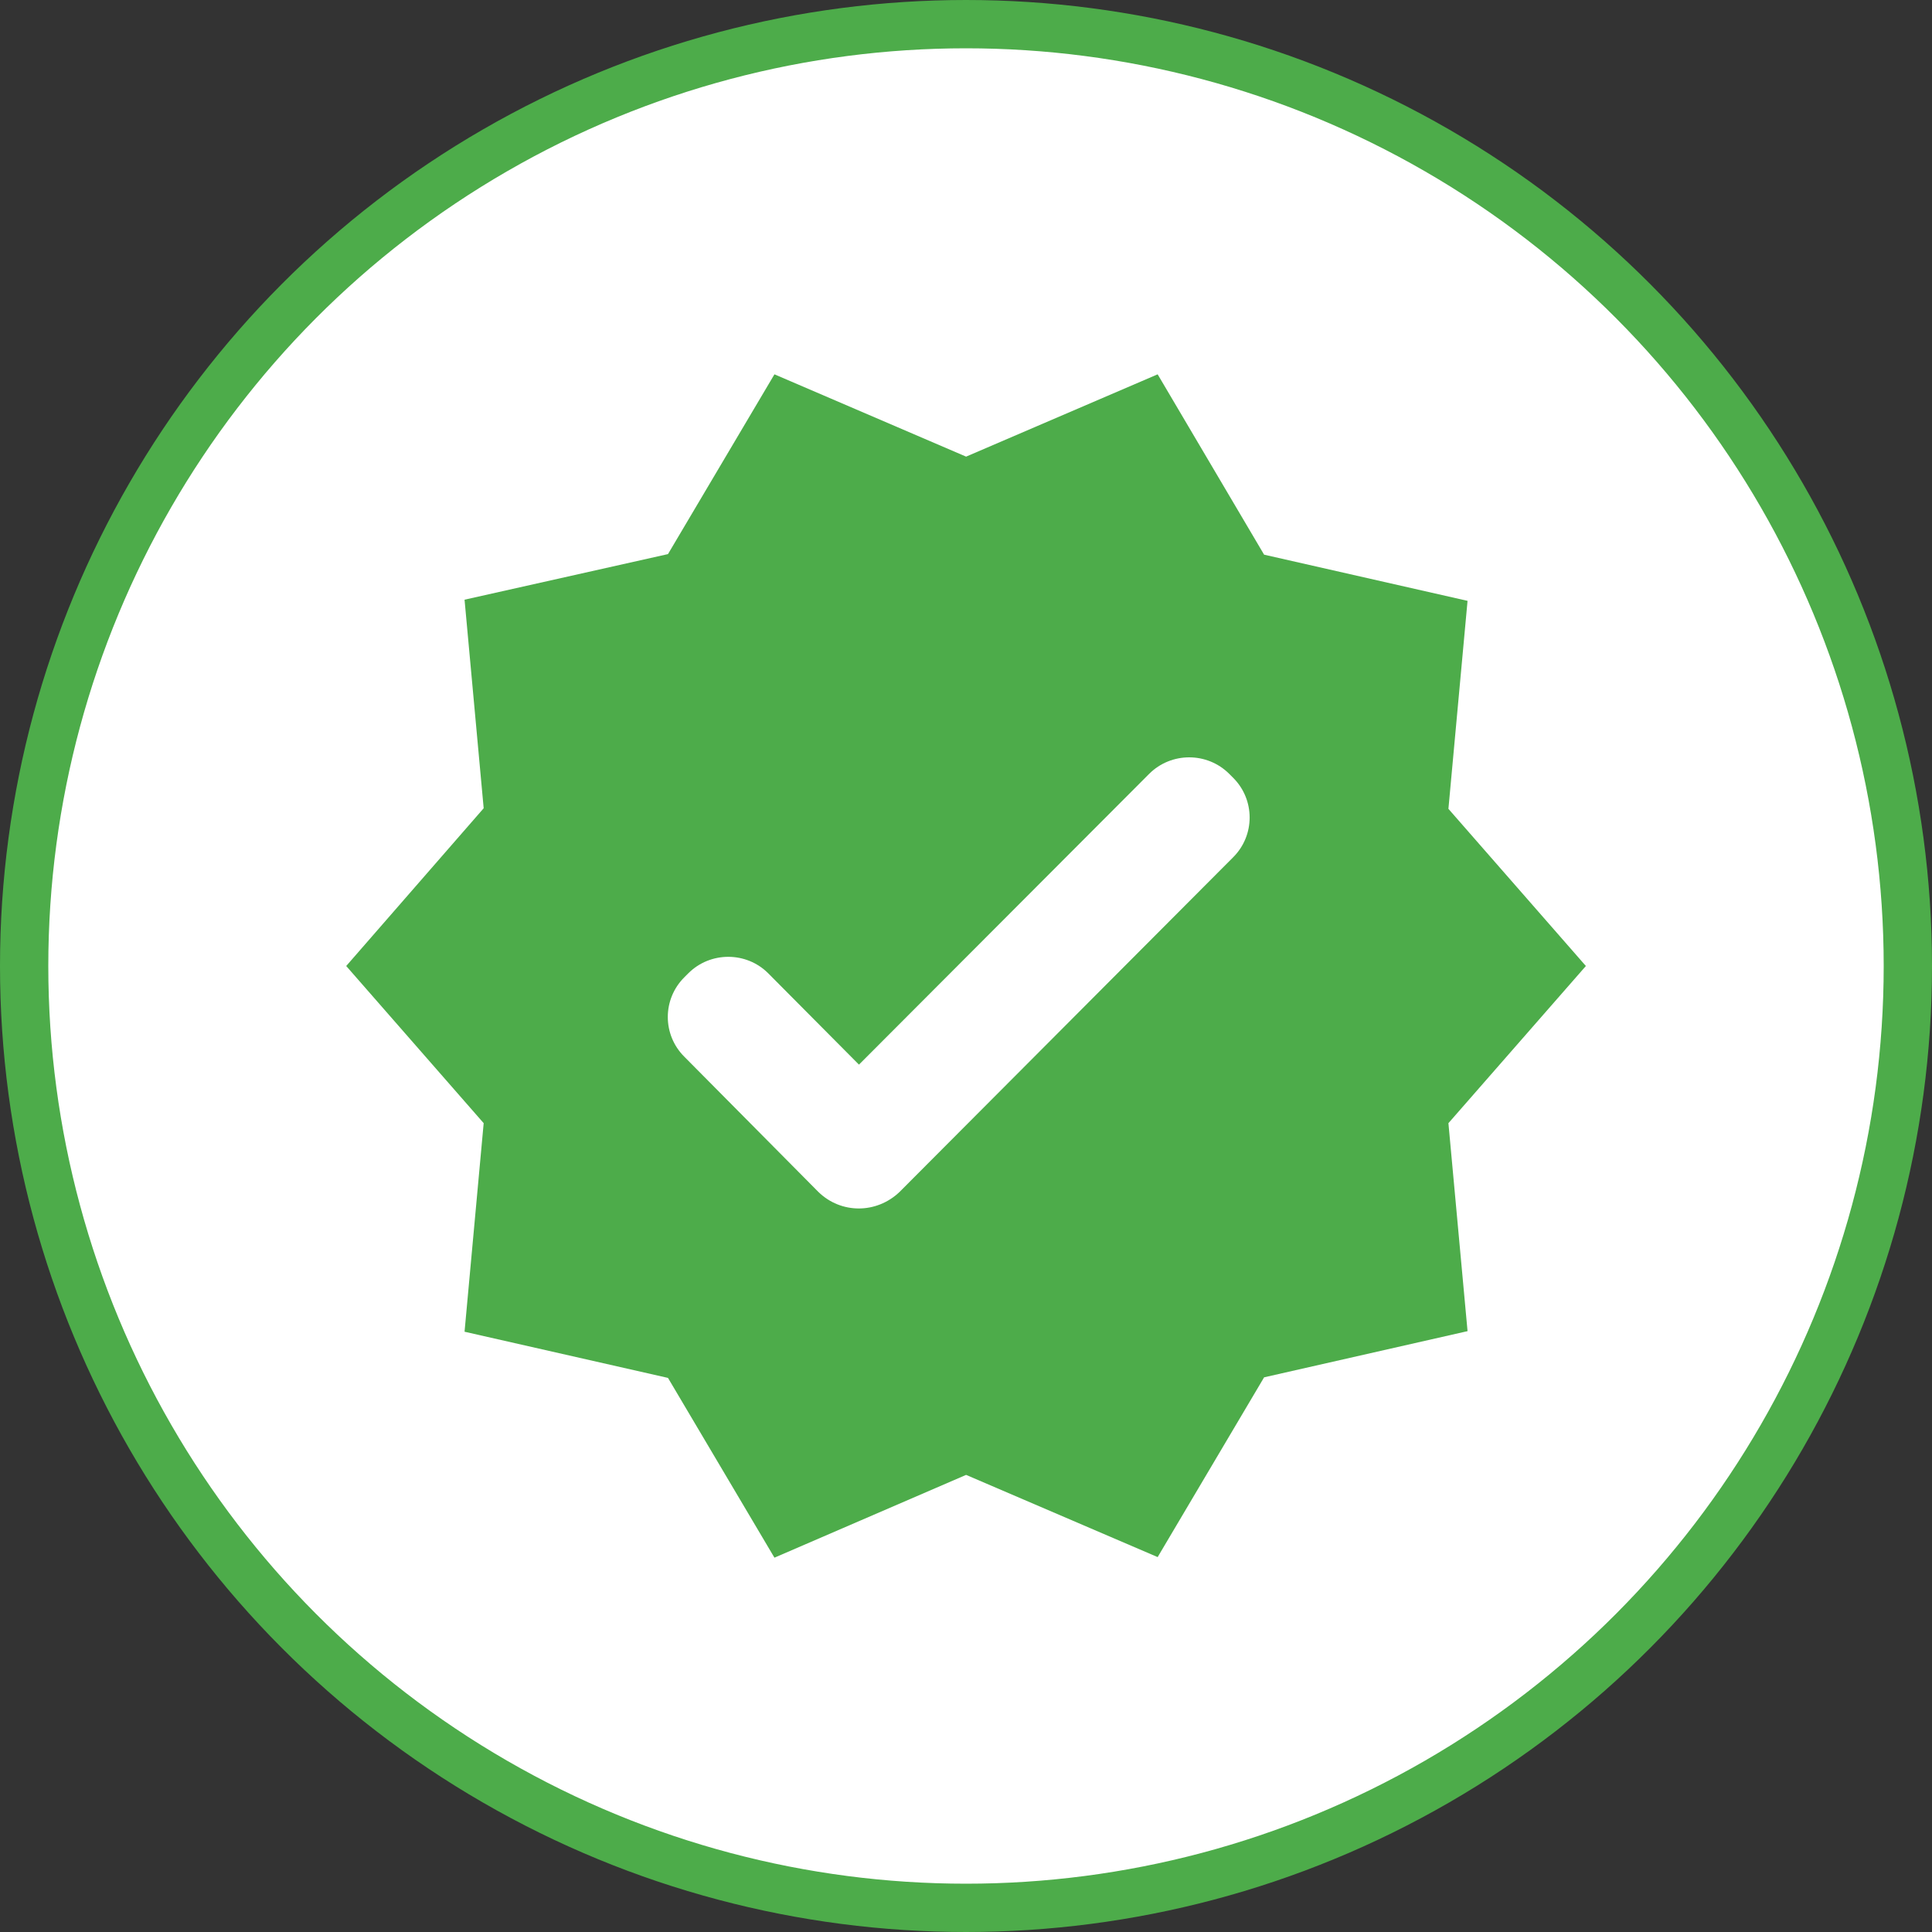<svg width="20" height="20" viewBox="0 0 20 20" fill="none" xmlns="http://www.w3.org/2000/svg">
<rect x="0" y="0" width="20" height="20" fill="#333333" stroke="none"/>
<circle cx="10" cy="10" r="9.75" fill="white" stroke="#4DAC4A" stroke-width="0.5"/>
<g clip-path="url(#clip0_6652_42823)">
<path d="M16.417 10L14.994 8.373L15.192 6.22L13.086 5.742L11.984 3.875L10.001 4.727L8.017 3.875L6.915 5.736L4.809 6.208L5.007 8.367L3.584 10L5.007 11.627L4.809 13.786L6.915 14.264L8.017 16.125L10.001 15.268L11.984 16.119L13.086 14.258L15.192 13.78L14.994 11.627L16.417 10ZM8.472 12.339L7.084 10.939C6.856 10.712 6.856 10.344 7.084 10.117L7.125 10.076C7.352 9.848 7.726 9.848 7.953 10.076L8.892 11.021L11.896 8.011C12.124 7.783 12.497 7.783 12.725 8.011L12.766 8.052C12.993 8.279 12.993 8.647 12.766 8.874L9.312 12.339C9.073 12.567 8.706 12.567 8.472 12.339Z" fill="#4DAC4A"/>
</g>
<defs>
<clipPath id="clip0_6652_42823">
<rect width="14" height="14" fill="white" transform="translate(3 3)"/>
</clipPath>
</defs>
</svg>

